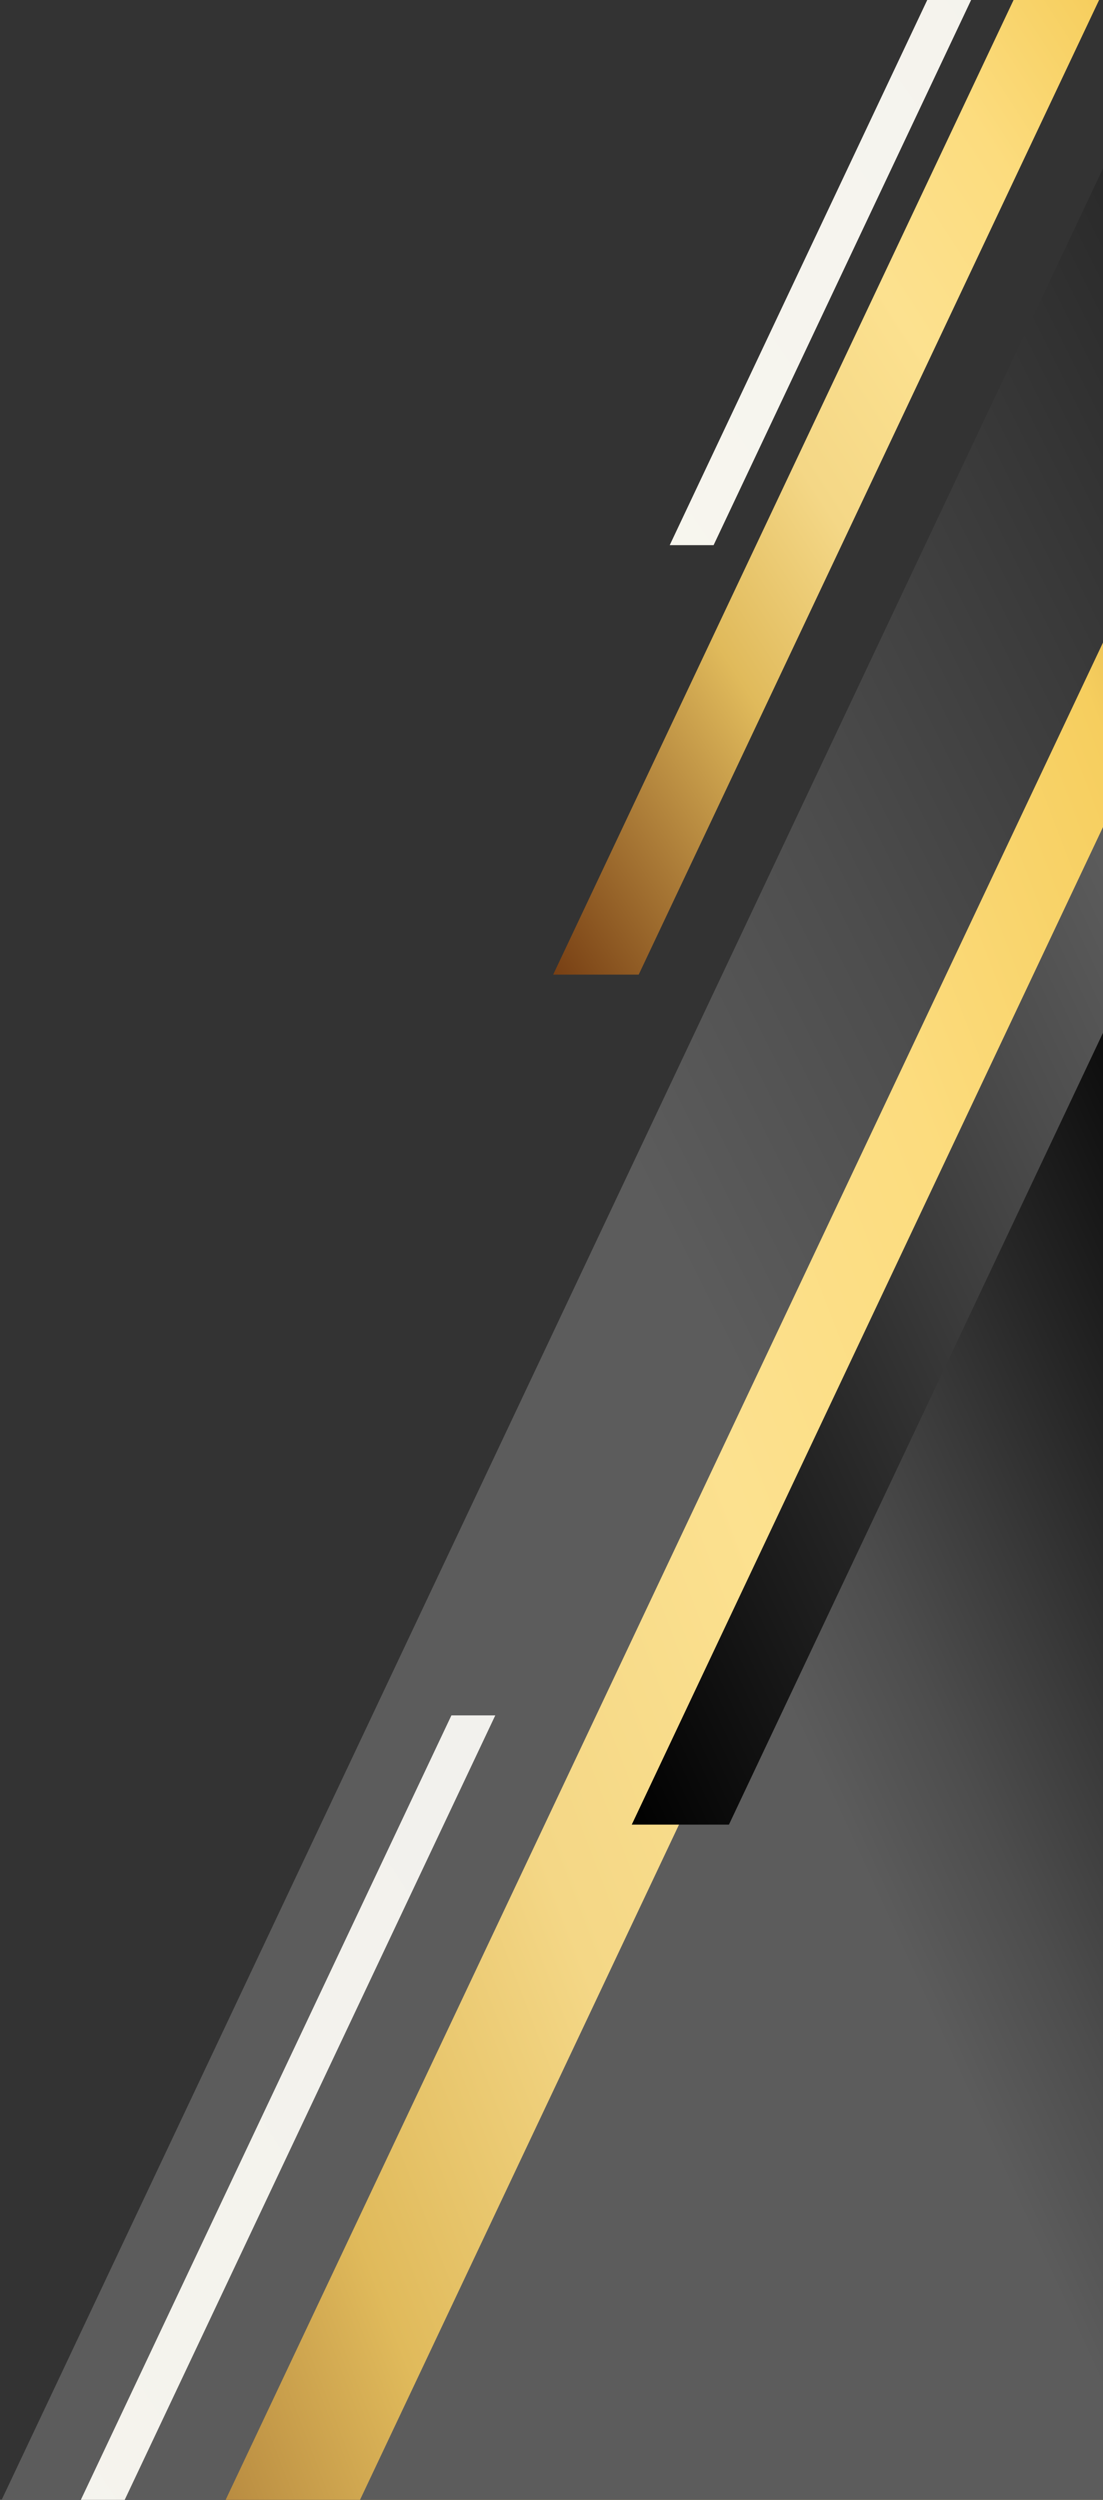 <?xml version="1.0" encoding="UTF-8" standalone="no"?><!-- Generator: Gravit.io --><svg xmlns="http://www.w3.org/2000/svg" xmlns:xlink="http://www.w3.org/1999/xlink" style="isolation:isolate" viewBox="0 0 481.89 1091.339" width="481.89pt" height="1091.339pt"><rect x="0" y="0" width="481.89" height="1091.339" fill="#333333" stroke="none"/><defs><clipPath id="_clipPath_T2imBa3wIMMgnPkPWBFeLxZkVPcvWxPq"><rect width="481.89" height="1091.339"/></clipPath></defs><g clip-path="url(#_clipPath_T2imBa3wIMMgnPkPWBFeLxZkVPcvWxPq)"><g><linearGradient id="_lgradient_7" x1="0.121" y1="1.459" x2="1.559" y2="-0.099" gradientTransform="matrix(483.399,0,0,1022.521,0,70.329)" gradientUnits="userSpaceOnUse"><stop offset="0%" stop-opacity="1" style="stop-color:rgb(92,92,92)"/><stop offset="10%" stop-opacity="1" style="stop-color:rgb(92,92,92)"/><stop offset="20%" stop-opacity="1" style="stop-color:rgb(92,92,92)"/><stop offset="30%" stop-opacity="1" style="stop-color:rgb(92,92,92)"/><stop offset="40%" stop-opacity="1" style="stop-color:rgb(92,92,92)"/><stop offset="50%" stop-opacity="1" style="stop-color:rgb(92,92,92)"/><stop offset="60%" stop-opacity="1" style="stop-color:rgb(77,77,77)"/><stop offset="70%" stop-opacity="1" style="stop-color:rgb(58,58,58)"/><stop offset="80%" stop-opacity="1" style="stop-color:rgb(38,38,38)"/><stop offset="90%" stop-opacity="1" style="stop-color:rgb(19,19,19)"/><stop offset="100%" stop-opacity="1" style="stop-color:rgb(0,0,0)"/></linearGradient><path d=" M 0 1092.85 L 483.399 1092.85 L 483.399 70.329 L 0 1092.85 Z " fill="url(#_lgradient_7)"/><linearGradient id="_lgradient_8" x1="2.114" y1="-0.398" x2="-0.084" y2="1.46" gradientTransform="matrix(385.544,0,0,815.531,97.855,277.319)" gradientUnits="userSpaceOnUse"><stop offset="0%" stop-opacity="1" style="stop-color:rgb(248,196,22)"/><stop offset="10%" stop-opacity="1" style="stop-color:rgb(196,142,20)"/><stop offset="20%" stop-opacity="1" style="stop-color:rgb(144,87,19)"/><stop offset="30%" stop-opacity="1" style="stop-color:rgb(182,131,50)"/><stop offset="40%" stop-opacity="1" style="stop-color:rgb(246,206,94)"/><stop offset="50%" stop-opacity="1" style="stop-color:rgb(252,220,126)"/><stop offset="60%" stop-opacity="1" style="stop-color:rgb(252,225,143)"/><stop offset="70%" stop-opacity="1" style="stop-color:rgb(244,215,134)"/><stop offset="80%" stop-opacity="1" style="stop-color:rgb(224,186,91)"/><stop offset="90%" stop-opacity="1" style="stop-color:rgb(169,121,54)"/><stop offset="100%" stop-opacity="1" style="stop-color:rgb(114,57,16)"/></linearGradient><path d=" M 97.855 1092.85 L 483.399 1092.85 L 483.399 277.319 L 97.855 1092.85 Z " fill="url(#_lgradient_8)"/><linearGradient id="_lgradient_9" x1="1.311" y1="0.258" x2="0.333" y2="1.232" gradientTransform="matrix(326.831,0,0,691.338,156.568,401.512)" gradientUnits="userSpaceOnUse"><stop offset="0%" stop-opacity="1" style="stop-color:rgb(0,0,0)"/><stop offset="10%" stop-opacity="1" style="stop-color:rgb(19,19,19)"/><stop offset="20%" stop-opacity="1" style="stop-color:rgb(38,38,38)"/><stop offset="30%" stop-opacity="1" style="stop-color:rgb(58,58,58)"/><stop offset="40%" stop-opacity="1" style="stop-color:rgb(77,77,77)"/><stop offset="50%" stop-opacity="1" style="stop-color:rgb(92,92,92)"/><stop offset="60%" stop-opacity="1" style="stop-color:rgb(92,92,92)"/><stop offset="70%" stop-opacity="1" style="stop-color:rgb(92,92,92)"/><stop offset="80%" stop-opacity="1" style="stop-color:rgb(92,92,92)"/><stop offset="90%" stop-opacity="1" style="stop-color:rgb(92,92,92)"/><stop offset="100%" stop-opacity="1" style="stop-color:rgb(92,92,92)"/></linearGradient><path d=" M 156.568 1092.85 L 483.399 1092.85 L 483.399 401.512 L 156.568 1092.85 Z " fill="url(#_lgradient_9)"/><linearGradient id="_lgradient_10" x1="-1.248" y1="2.594" x2="2.542" y2="-1.996" gradientTransform="matrix(181.791,0,0,343.992,34.592,748.858)" gradientUnits="userSpaceOnUse"><stop offset="0%" stop-opacity="1" style="stop-color:rgb(250,248,239)"/><stop offset="10%" stop-opacity="1" style="stop-color:rgb(249,247,239)"/><stop offset="20%" stop-opacity="1" style="stop-color:rgb(247,246,238)"/><stop offset="30%" stop-opacity="1" style="stop-color:rgb(246,244,238)"/><stop offset="40%" stop-opacity="1" style="stop-color:rgb(244,243,237)"/><stop offset="50%" stop-opacity="1" style="stop-color:rgb(243,242,237)"/><stop offset="60%" stop-opacity="1" style="stop-color:rgb(241,240,237)"/><stop offset="70%" stop-opacity="1" style="stop-color:rgb(240,239,236)"/><stop offset="80%" stop-opacity="1" style="stop-color:rgb(238,238,236)"/><stop offset="90%" stop-opacity="1" style="stop-color:rgb(237,236,235)"/><stop offset="100%" stop-opacity="1" style="stop-color:rgb(235,235,235)"/></linearGradient><path d=" M 197.215 748.858 L 34.592 1092.85 L 53.759 1092.85 L 216.383 748.858 L 197.215 748.858 Z " fill="url(#_lgradient_10)"/><linearGradient id="_lgradient_11" x1="-0.997" y1="2.436" x2="4.054" y2="-3.931" gradientTransform="matrix(136.41,0,0,248,292.592,-10.005)" gradientUnits="userSpaceOnUse"><stop offset="0%" stop-opacity="1" style="stop-color:rgb(250,248,239)"/><stop offset="10%" stop-opacity="1" style="stop-color:rgb(249,247,239)"/><stop offset="20%" stop-opacity="1" style="stop-color:rgb(247,246,238)"/><stop offset="30%" stop-opacity="1" style="stop-color:rgb(246,244,238)"/><stop offset="40%" stop-opacity="1" style="stop-color:rgb(244,243,237)"/><stop offset="50%" stop-opacity="1" style="stop-color:rgb(243,242,237)"/><stop offset="60%" stop-opacity="1" style="stop-color:rgb(241,240,237)"/><stop offset="70%" stop-opacity="1" style="stop-color:rgb(240,239,236)"/><stop offset="80%" stop-opacity="1" style="stop-color:rgb(238,238,236)"/><stop offset="90%" stop-opacity="1" style="stop-color:rgb(237,236,235)"/><stop offset="100%" stop-opacity="1" style="stop-color:rgb(235,235,235)"/></linearGradient><path d=" M 409.835 -10.005 L 292.592 237.995 L 311.76 237.995 L 429.002 -10.005 L 409.835 -10.005 Z " fill="url(#_lgradient_11)"/><linearGradient id="_lgradient_12" x1="2.045" y1="-0.934" x2="0.038" y2="1.058" gradientTransform="matrix(207.386,0,0,438.678,276.013,357.862)" gradientUnits="userSpaceOnUse"><stop offset="0%" stop-opacity="1" style="stop-color:rgb(92,92,92)"/><stop offset="10%" stop-opacity="1" style="stop-color:rgb(92,92,92)"/><stop offset="20%" stop-opacity="1" style="stop-color:rgb(92,92,92)"/><stop offset="30%" stop-opacity="1" style="stop-color:rgb(92,92,92)"/><stop offset="40%" stop-opacity="1" style="stop-color:rgb(92,92,92)"/><stop offset="50%" stop-opacity="1" style="stop-color:rgb(92,92,92)"/><stop offset="60%" stop-opacity="1" style="stop-color:rgb(77,77,77)"/><stop offset="70%" stop-opacity="1" style="stop-color:rgb(58,58,58)"/><stop offset="80%" stop-opacity="1" style="stop-color:rgb(38,38,38)"/><stop offset="90%" stop-opacity="1" style="stop-color:rgb(19,19,19)"/><stop offset="100%" stop-opacity="1" style="stop-color:rgb(0,0,0)"/></linearGradient><path d=" M 276.013 796.54 L 318.471 796.54 L 483.399 447.674 L 483.399 357.862 L 276.013 796.54 Z " fill="url(#_lgradient_12)"/><linearGradient id="_lgradient_13" x1="1.544" y1="-0.714" x2="0.029" y2="1.051" gradientTransform="matrix(241.727,0,0,435.487,241.672,-10.005)" gradientUnits="userSpaceOnUse"><stop offset="0%" stop-opacity="1" style="stop-color:rgb(248,196,22)"/><stop offset="10%" stop-opacity="1" style="stop-color:rgb(196,142,20)"/><stop offset="20%" stop-opacity="1" style="stop-color:rgb(144,87,19)"/><stop offset="30%" stop-opacity="1" style="stop-color:rgb(182,131,50)"/><stop offset="40%" stop-opacity="1" style="stop-color:rgb(246,206,94)"/><stop offset="50%" stop-opacity="1" style="stop-color:rgb(252,220,126)"/><stop offset="60%" stop-opacity="1" style="stop-color:rgb(252,225,143)"/><stop offset="70%" stop-opacity="1" style="stop-color:rgb(244,215,134)"/><stop offset="80%" stop-opacity="1" style="stop-color:rgb(224,186,91)"/><stop offset="90%" stop-opacity="1" style="stop-color:rgb(169,121,54)"/><stop offset="100%" stop-opacity="1" style="stop-color:rgb(114,57,16)"/></linearGradient><path d=" M 447.549 -10.005 L 241.672 425.482 L 279.037 425.482 L 483.399 -6.797 L 483.399 -10.005 L 447.549 -10.005 Z " fill="url(#_lgradient_13)"/></g></g></svg>